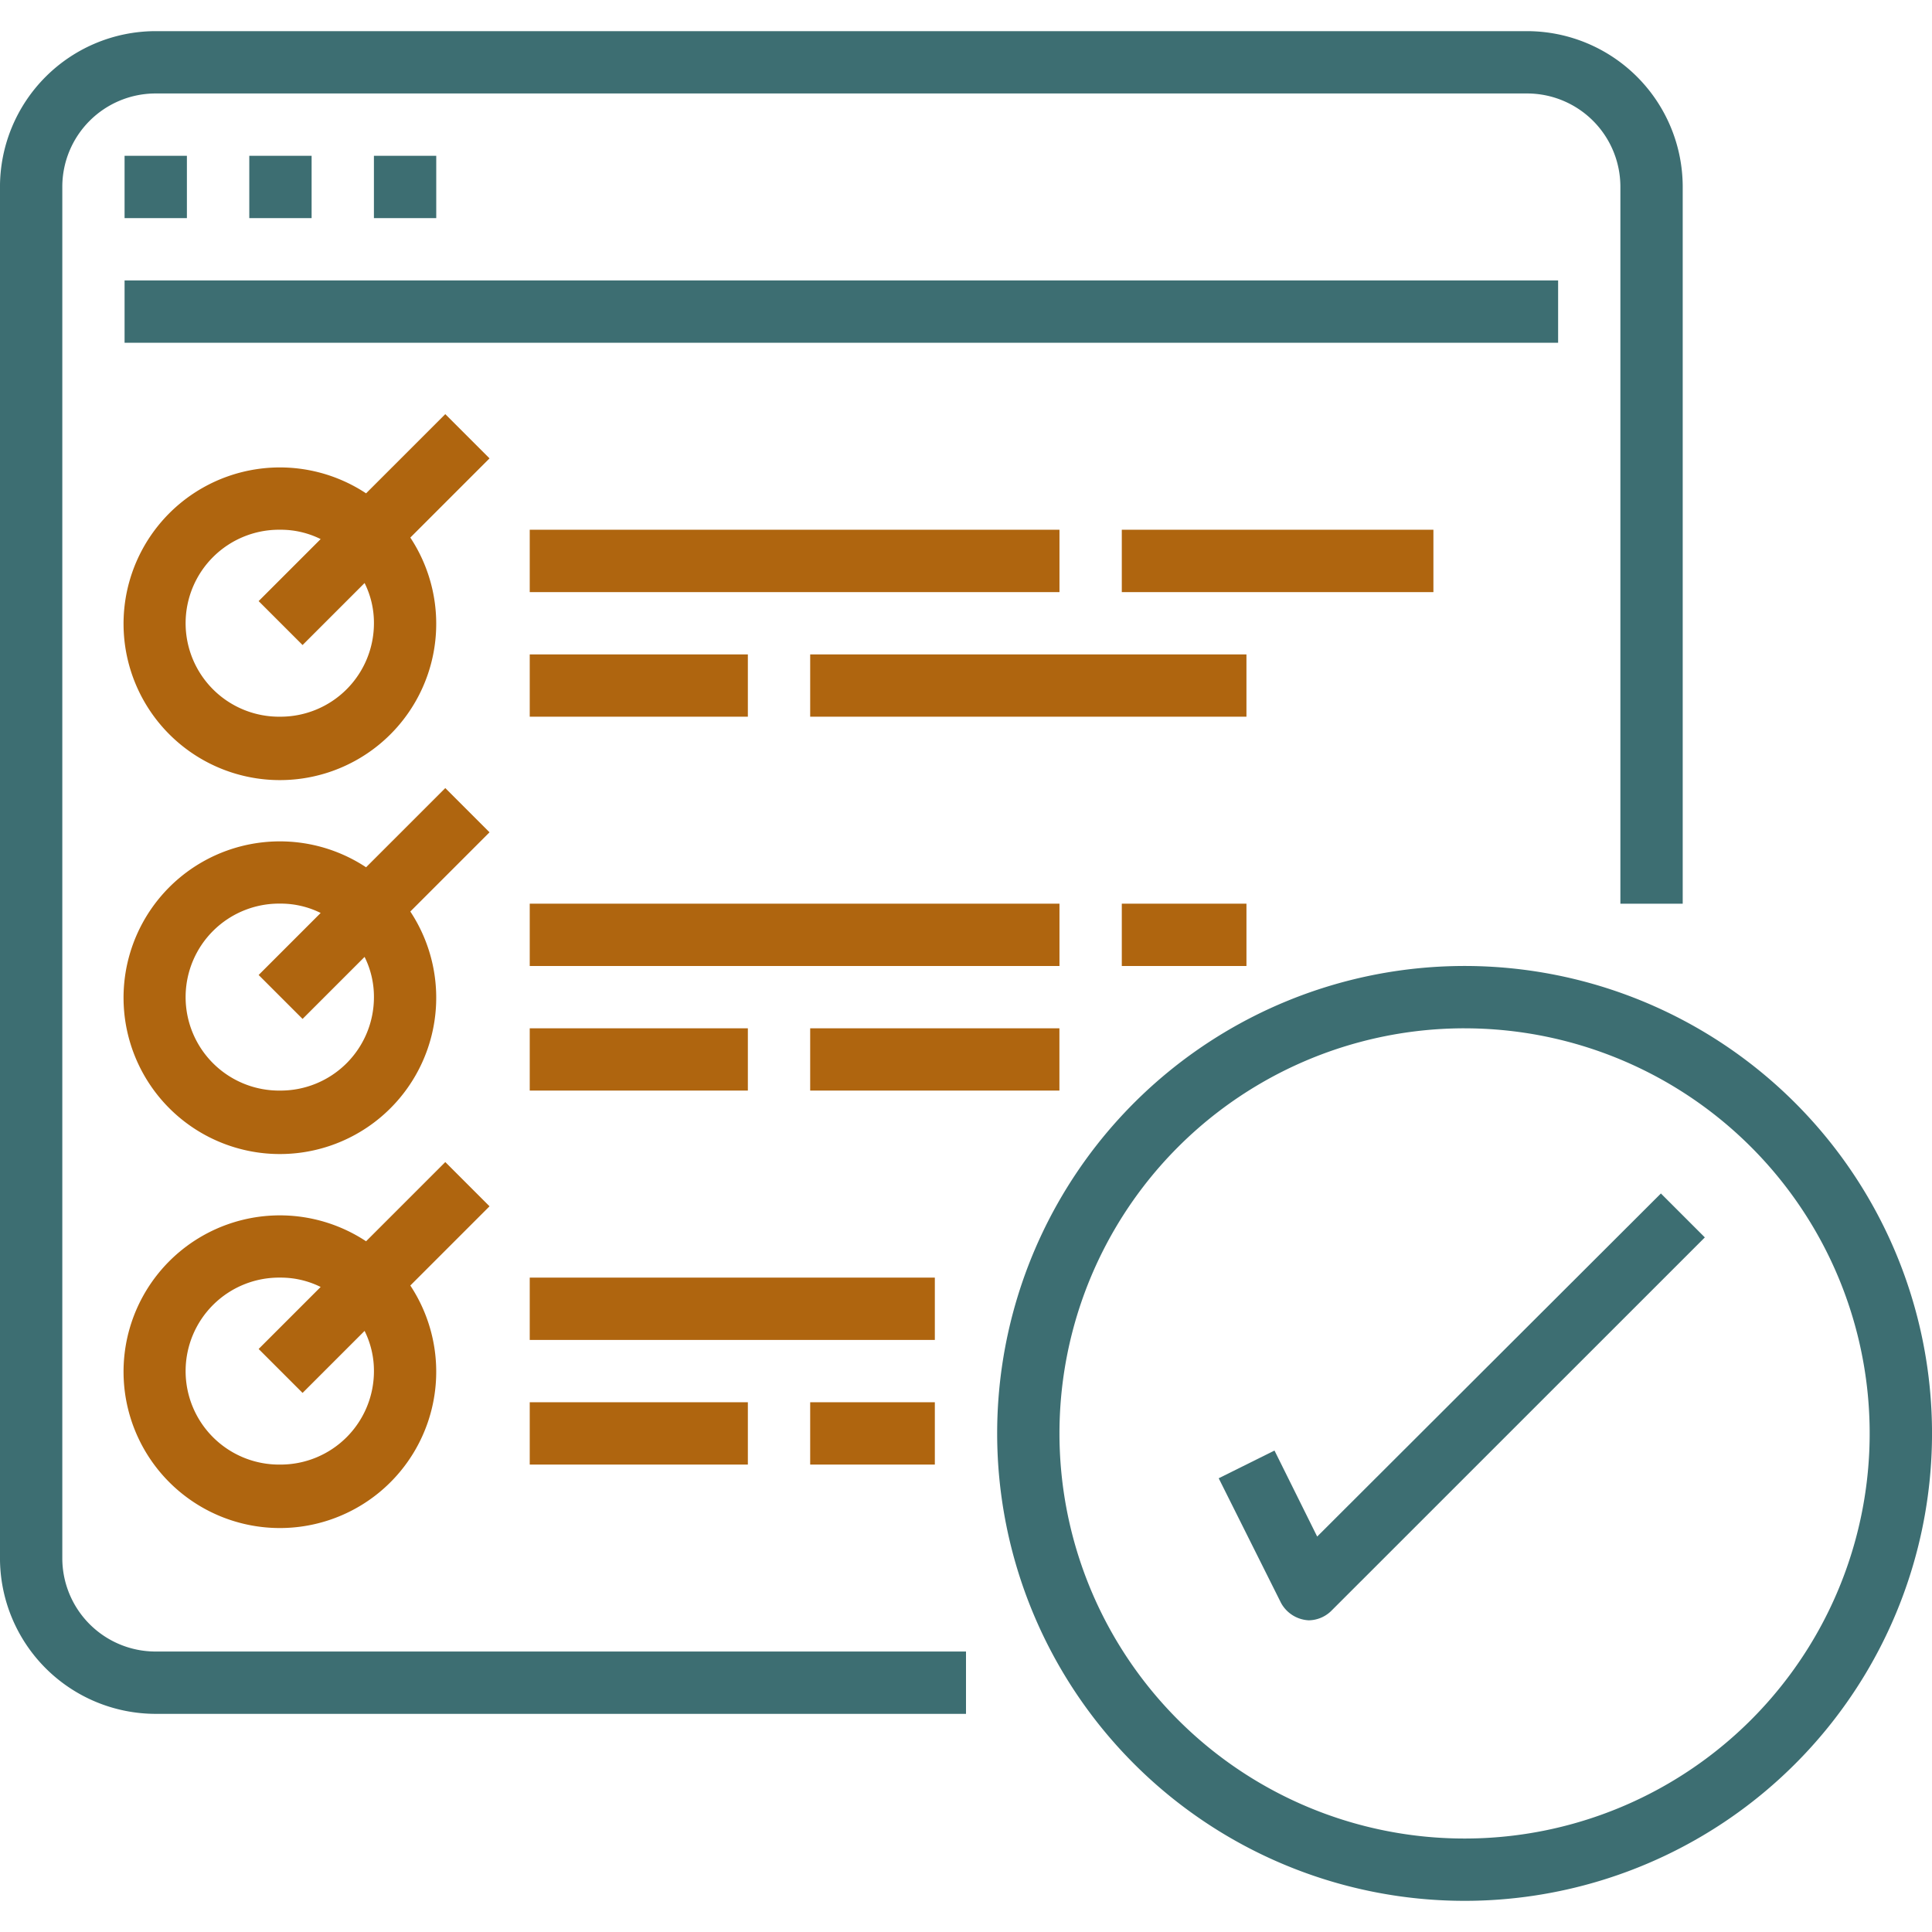 <svg xmlns="http://www.w3.org/2000/svg" xmlns:xlink="http://www.w3.org/1999/xlink" width="100" height="100" viewBox="0 0 100 100"><defs><style>.a{fill:#fff;stroke:#707070;}.b{clip-path:url(#a);}.c{fill:#3d6e72;}.d{fill:#af650f;}</style><clipPath id="a"><rect class="a" width="100" height="100" transform="translate(208)"/></clipPath></defs><g class="b" transform="translate(-208)"><g transform="translate(201.548 -6.452)"><path class="c" d="M14.516,95.161H56.452V91.935H14.516A4.832,4.832,0,0,1,9.677,87.1V16.129a4.832,4.832,0,0,1,4.839-4.839H85.484a4.832,4.832,0,0,1,4.839,4.839v37.1h3.226v-37.1a8.067,8.067,0,0,0-8.065-8.065H14.516a8.067,8.067,0,0,0-8.065,8.065V87.1A8.067,8.067,0,0,0,14.516,95.161Z"/><path class="c" d="M12.9,14.516h3.226v3.226H12.9Z"/><path class="c" d="M19.355,14.516h3.226v3.226H19.355Z"/><path class="c" d="M25.806,14.516h3.226v3.226H25.806Z"/><path class="c" d="M12.9,20.968H87.1v3.226H12.9Z"/><path class="d" d="M29.5,27.887l-4.1,4.1a8.092,8.092,0,1,0,2.29,2.29l4.1-4.1ZM20.968,43.548a4.839,4.839,0,1,1,0-9.677,4.637,4.637,0,0,1,2.081.484l-3.21,3.21,2.274,2.274,3.21-3.21a4.62,4.62,0,0,1,.484,2.065A4.836,4.836,0,0,1,20.968,43.548Z"/><path class="d" d="M33.871,33.871H61.29V37.1H33.871Z"/><path class="d" d="M33.871,40.323h11.29v3.226H33.871Z"/><path class="d" d="M48.387,40.323H70.968v3.226H48.387Z"/><path class="d" d="M64.516,33.871H80.645V37.1H64.516Z"/><path class="d" d="M29.5,47.242l-4.1,4.1a8.092,8.092,0,1,0,2.29,2.29l4.1-4.1ZM20.968,62.9a4.839,4.839,0,1,1,0-9.677,4.638,4.638,0,0,1,2.081.484l-3.21,3.21,2.274,2.274,3.21-3.21a4.637,4.637,0,0,1,.484,2.081A4.832,4.832,0,0,1,20.968,62.9Z"/><path class="d" d="M33.871,53.226H61.29v3.226H33.871Z"/><path class="d" d="M33.871,59.677h11.29V62.9H33.871Z"/><path class="d" d="M48.387,59.677h12.9V62.9h-12.9Z"/><path class="d" d="M64.516,53.226h6.452v3.226H64.516Z"/><path class="d" d="M29.5,66.6l-4.1,4.1a8.092,8.092,0,1,0,2.29,2.29l4.1-4.1ZM20.968,82.258a4.839,4.839,0,1,1,0-9.677,4.638,4.638,0,0,1,2.081.484l-3.21,3.21,2.274,2.274,3.21-3.21a4.638,4.638,0,0,1,.484,2.081A4.832,4.832,0,0,1,20.968,82.258Z"/><path class="d" d="M33.871,72.581H54.839v3.226H33.871Z"/><path class="d" d="M33.871,79.032h11.29v3.226H33.871Z"/><path class="d" d="M48.387,79.032h6.452v3.226H48.387Z"/><path class="c" d="M82.258,104.839A24.194,24.194,0,1,0,58.065,80.645,24.2,24.2,0,0,0,82.258,104.839Zm0-45.161A20.968,20.968,0,1,1,61.29,80.645,20.967,20.967,0,0,1,82.258,59.677Z"/><path class="c" d="M72.419,81.532l-2.887,1.435,3.226,6.452a1.729,1.729,0,0,0,1.435.9,1.7,1.7,0,0,0,1.145-.468L94.694,70.5l-2.274-2.274L74.629,85.984Z"/></g></g></svg>